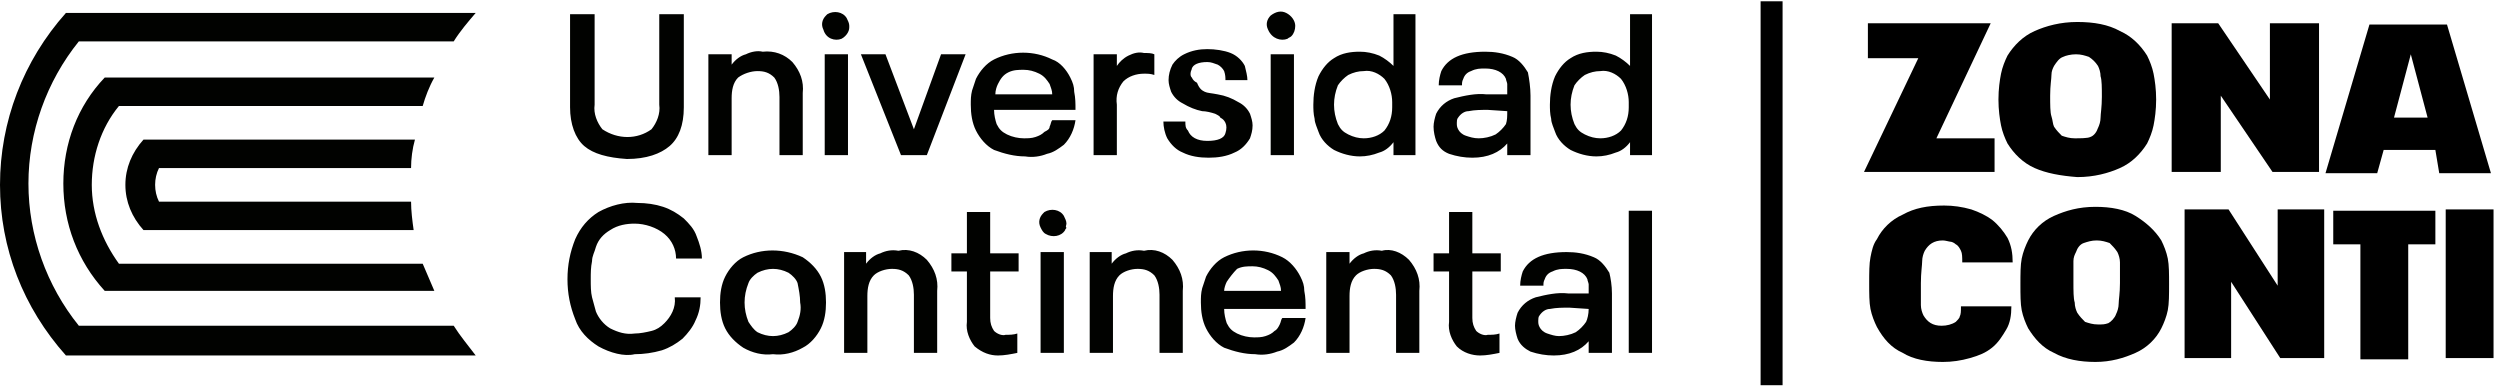 <?xml version="1.0" encoding="UTF-8"?> <svg xmlns="http://www.w3.org/2000/svg" xmlns:xlink="http://www.w3.org/1999/xlink" version="1.1" id="Capa_1" x="0px" y="0px" viewBox="0 0 193.4 29.9" overflow="visible" xml:space="preserve"> <path fill="#010200" d="M31.8,15.6H12.3c-0.4-0.8-0.4-1.8,0-2.6h19.5c0-0.7,0.1-1.5,0.3-2.2H11.1c-0.9,1-1.4,2.2-1.4,3.5 c0,1.3,0.5,2.5,1.4,3.5H32C31.9,17.1,31.8,16.3,31.8,15.6"></path> <path fill="#010200" d="M35.1,25.2h-29c-2.5-3.1-3.9-7-3.9-11c0-4,1.4-7.9,3.9-11h29c0.5-0.8,1.1-1.5,1.7-2.2H5.1 C1.8,4.7,0,9.4,0,14.3c0,4.9,1.8,9.5,5.1,13.2h31.7C36.2,26.7,35.6,26,35.1,25.2"></path> <path fill="#010200" d="M32.7,20.4H9.2c-1.3-1.8-2.1-3.9-2.1-6.1c0-2.2,0.7-4.4,2.1-6.1h23.5c0.2-0.7,0.5-1.5,0.9-2.2H8.1 C6,8.2,4.9,11.1,4.9,14.2c0,3.1,1.1,6,3.2,8.3h25.5C33.3,21.8,33,21.1,32.7,20.4 M45.2,11.3c-0.7-0.6-1.1-1.7-1.1-3V1.1h1.9v7 c-0.1,0.7,0.2,1.4,0.6,1.9c1.2,0.8,2.7,0.8,3.8,0c0.4-0.5,0.7-1.2,0.6-1.9v-7h1.9v7.2c0,1.4-0.4,2.4-1.1,3c-0.7,0.6-1.8,1-3.3,1 C47,12.2,45.9,11.9,45.2,11.3 M61.3,4.8c0.6,0.7,0.9,1.5,0.8,2.4V12h-1.8V7.5c0-0.5-0.1-1.1-0.4-1.5c-0.4-0.4-0.8-0.5-1.3-0.5 c-0.5,0-1.1,0.2-1.5,0.5c-0.4,0.4-0.5,1-0.5,1.6V12h-1.8V4.2h1.8V5c0.3-0.4,0.7-0.7,1.1-0.8C58.1,4,58.6,3.9,59,4 C59.9,3.9,60.7,4.2,61.3,4.8L61.3,4.8z M65.6,4.2h-1.8V12h1.8V4.2z M66.6,4.2h1.9l2.2,5.8l2.1-5.8h1.9L71.7,12h-2L66.6,4.2L66.6,4.2 z M81.2,9.8c0.1-0.2,0.1-0.4,0.2-0.5h1.8c-0.1,0.7-0.4,1.4-0.9,1.9c-0.4,0.3-0.8,0.6-1.3,0.7c-0.5,0.2-1.1,0.3-1.7,0.2 c-0.8,0-1.6-0.2-2.4-0.5c-0.6-0.3-1.1-0.9-1.4-1.5c-0.3-0.6-0.4-1.3-0.4-2c0-0.4,0-0.7,0.1-1.1c0.1-0.3,0.2-0.6,0.3-0.9 c0.3-0.6,0.8-1.2,1.4-1.5c1.4-0.7,3.1-0.7,4.5,0C82,4.8,82.5,5.4,82.8,6c0.2,0.4,0.3,0.7,0.3,1.1c0.1,0.5,0.1,0.9,0.1,1.4h-6.3 c0,0.4,0.1,0.8,0.2,1.1c0.2,0.4,0.4,0.6,0.8,0.8c0.4,0.2,0.9,0.3,1.3,0.3c0.3,0,0.6,0,0.9-0.1c0.3-0.1,0.5-0.2,0.7-0.4 C81,10.1,81.2,10,81.2,9.8 M77.2,6.5C77.1,6.7,77,7,77,7.3h4.4c0-0.3-0.1-0.5-0.2-0.8c-0.2-0.3-0.4-0.6-0.8-0.8 c-0.4-0.2-0.8-0.3-1.2-0.3c-0.4,0-0.8,0-1.2,0.2C77.6,5.8,77.4,6.1,77.2,6.5 M89.3,4.2v1.6c-0.3-0.1-0.5-0.1-0.8-0.1 c-0.6,0-1.2,0.2-1.6,0.6c-0.4,0.5-0.6,1.1-0.5,1.8V12h-1.8V4.2h1.8v0.9c0.2-0.3,0.5-0.6,0.9-0.8c0.4-0.2,0.8-0.3,1.2-0.2 C88.8,4.1,89.1,4.1,89.3,4.2 M91.5,11.8c-0.5-0.2-0.9-0.6-1.2-1.1c-0.2-0.4-0.3-0.9-0.3-1.3h1.7c0,0.3,0,0.5,0.2,0.7 c0.2,0.5,0.7,0.8,1.5,0.8c0.8,0,1.3-0.2,1.4-0.6c0.1-0.3,0.1-0.6,0-0.8c-0.1-0.2-0.2-0.3-0.4-0.4C94.4,9,94.2,8.9,94,8.8 c-0.3-0.1-0.7-0.2-1-0.2c-0.5-0.1-1-0.3-1.5-0.6c-0.4-0.2-0.7-0.5-0.9-0.9c-0.1-0.3-0.2-0.6-0.2-0.9c0-0.4,0.1-0.8,0.3-1.2 c0.2-0.3,0.5-0.6,0.9-0.8c0.6-0.3,1.2-0.4,1.8-0.4c0.6,0,1.3,0.1,1.8,0.3c0.5,0.2,0.9,0.6,1.1,1c0.1,0.4,0.2,0.8,0.2,1.1h-1.7 c0-0.2,0-0.4-0.1-0.7c-0.1-0.2-0.3-0.4-0.5-0.5c-0.3-0.1-0.5-0.2-0.8-0.2c-0.7,0-1.1,0.2-1.2,0.5c0,0.1-0.1,0.2-0.1,0.4 c0,0.1,0,0.2,0.1,0.3c0.1,0.2,0.2,0.3,0.4,0.4C92.8,6.9,93,7,93.2,7.1c0.2,0.1,0.5,0.1,1,0.2c0.6,0.1,1.1,0.3,1.6,0.6 c0.4,0.2,0.7,0.5,0.9,0.9c0.1,0.3,0.2,0.6,0.2,0.9c0,0.4-0.1,0.7-0.2,1c-0.3,0.5-0.7,0.9-1.2,1.1c-0.6,0.3-1.3,0.4-2,0.4 C92.8,12.2,92.1,12.1,91.5,11.8 M100.1,4.2h-1.8V12h1.8V4.2z M109.5,1.1V12h-1.7V11c-0.3,0.4-0.7,0.7-1.1,0.8 c-0.5,0.2-1,0.3-1.5,0.3c-0.7,0-1.4-0.2-2-0.5c-0.5-0.3-1-0.8-1.2-1.4c-0.1-0.3-0.3-0.7-0.3-1c-0.1-0.4-0.1-0.8-0.1-1.1 c0-0.7,0.1-1.5,0.4-2.2c0.3-0.6,0.7-1.1,1.2-1.4c0.6-0.4,1.3-0.5,2-0.5c0.5,0,1,0.1,1.5,0.3c0.4,0.2,0.8,0.5,1.1,0.8v-4 C107.7,1.1,109.5,1.1,109.5,1.1z M107.7,7.9c0-0.6-0.2-1.3-0.6-1.8c-0.4-0.4-1-0.7-1.6-0.6c-0.4,0-0.8,0.1-1.2,0.3 c-0.3,0.2-0.6,0.5-0.8,0.8c-0.2,0.5-0.3,1-0.3,1.5c0,0.5,0.1,1,0.3,1.5c0.2,0.4,0.4,0.6,0.8,0.8c0.4,0.2,0.8,0.3,1.2,0.3 c0.6,0,1.2-0.2,1.6-0.6c0.4-0.5,0.6-1.1,0.6-1.8V7.9L107.7,7.9z M118.4,7.4V12h-1.8v-0.9c-0.6,0.7-1.5,1.1-2.7,1.1 c-0.6,0-1.2-0.1-1.8-0.3c-0.5-0.2-0.8-0.5-1-1c-0.1-0.3-0.2-0.7-0.2-1.1c0-0.3,0.1-0.7,0.2-1c0.3-0.6,0.8-1,1.4-1.2 c0.8-0.2,1.7-0.4,2.5-0.3h1.6V7c0-0.2,0-0.3,0-0.5c0-0.1-0.1-0.3-0.1-0.4c-0.2-0.5-0.8-0.8-1.6-0.8c-0.4,0-0.7,0-1.1,0.2 c-0.3,0.1-0.5,0.3-0.6,0.6c-0.1,0.2-0.1,0.3-0.1,0.5h-1.8c0-0.4,0.1-0.8,0.2-1.1c0.5-1,1.6-1.5,3.4-1.5c0.7,0,1.4,0.1,2.1,0.4 c0.5,0.2,0.9,0.7,1.2,1.2C118.3,6.1,118.4,6.8,118.4,7.4 M116.6,8.6L116.6,8.6l-1.5-0.1c-0.5,0-1,0-1.5,0.1c-0.3,0-0.6,0.2-0.8,0.5 c-0.1,0.1-0.1,0.3-0.1,0.4c0,0.2,0,0.3,0.1,0.5c0.1,0.2,0.3,0.4,0.6,0.5c0.3,0.1,0.6,0.2,1,0.2c0.4,0,0.9-0.1,1.3-0.3 c0.3-0.2,0.6-0.5,0.8-0.8C116.6,9.3,116.6,9,116.6,8.6 M127.8,1.1V12h-1.7V11c-0.3,0.4-0.7,0.7-1.1,0.8c-0.5,0.2-1,0.3-1.5,0.3 c-0.7,0-1.4-0.2-2-0.5c-0.5-0.3-1-0.8-1.2-1.4c-0.1-0.3-0.3-0.7-0.3-1c-0.1-0.4-0.1-0.8-0.1-1.1c0-0.7,0.1-1.5,0.4-2.2 c0.3-0.6,0.7-1.1,1.2-1.4c0.6-0.4,1.3-0.5,2-0.5c0.5,0,1,0.1,1.5,0.3c0.4,0.2,0.8,0.5,1.1,0.8v-4L127.8,1.1z M126,7.9 c0-0.6-0.2-1.3-0.6-1.8c-0.4-0.4-1-0.7-1.6-0.6c-0.4,0-0.8,0.1-1.2,0.3c-0.3,0.2-0.6,0.5-0.8,0.8c-0.2,0.5-0.3,1-0.3,1.5 c0,0.5,0.1,1,0.3,1.5c0.2,0.4,0.4,0.6,0.8,0.8c0.4,0.2,0.8,0.3,1.2,0.3c0.6,0,1.2-0.2,1.6-0.6c0.4-0.5,0.6-1.1,0.6-1.8V7.9L126,7.9z M46.3,26.8c-0.8-0.5-1.5-1.2-1.8-2.1c-0.4-1-0.6-2-0.6-3.1c0-1.1,0.2-2.1,0.6-3.1c0.4-0.9,1-1.6,1.8-2.1c0.9-0.5,2-0.8,3-0.7 c0.7,0,1.4,0.1,2,0.3c0.6,0.2,1.1,0.5,1.6,0.9c0.4,0.4,0.8,0.8,1,1.4c0.2,0.5,0.4,1.1,0.4,1.7h-2c0-0.7-0.3-1.4-0.9-1.9 c-0.6-0.5-1.5-0.8-2.3-0.8c-0.6,0-1.3,0.1-1.9,0.5c-0.5,0.3-0.9,0.7-1.1,1.3c-0.1,0.4-0.3,0.7-0.3,1.1c-0.1,0.5-0.1,0.9-0.1,1.4 c0,0.5,0,1,0.1,1.4c0.1,0.4,0.2,0.7,0.3,1.1c0.2,0.5,0.6,1,1.1,1.3c0.6,0.3,1.2,0.5,1.9,0.4c0.4,0,0.9-0.1,1.3-0.2 c0.4-0.1,0.7-0.3,1-0.6c0.5-0.5,0.9-1.2,0.8-2h2c0,0.6-0.1,1.2-0.4,1.8c-0.2,0.5-0.6,1-1,1.4c-0.5,0.4-1,0.7-1.6,0.9 c-0.7,0.2-1.4,0.3-2.1,0.3C48.3,27.6,47.2,27.3,46.3,26.8 M57.5,26.9c-0.6-0.4-1.1-0.9-1.4-1.5c-0.3-0.6-0.4-1.3-0.4-2 c0-0.7,0.1-1.4,0.4-2c0.3-0.6,0.8-1.2,1.4-1.5c1.4-0.7,3.1-0.7,4.6,0c0.6,0.4,1.1,0.9,1.4,1.5c0.3,0.6,0.4,1.3,0.4,2 c0,0.7-0.1,1.4-0.4,2c-0.3,0.6-0.8,1.2-1.4,1.5c-0.7,0.4-1.5,0.6-2.3,0.5C59,27.5,58.2,27.3,57.5,26.9 M61,25.7 c0.3-0.2,0.6-0.5,0.7-0.8c0.2-0.5,0.3-1,0.2-1.5c0-0.5-0.1-1-0.2-1.5c-0.1-0.3-0.4-0.6-0.7-0.8c-0.4-0.2-0.8-0.3-1.2-0.3 c-0.4,0-0.8,0.1-1.2,0.3c-0.3,0.2-0.6,0.5-0.7,0.8c-0.2,0.5-0.3,1-0.3,1.5c0,0.5,0.1,1,0.3,1.5c0.2,0.3,0.4,0.6,0.7,0.8 c0.4,0.2,0.8,0.3,1.2,0.3C60.2,26,60.6,25.9,61,25.7L61,25.7z M71.7,20.1c0.6,0.7,0.9,1.5,0.8,2.4v4.8h-1.8v-4.5 c0-0.5-0.1-1.1-0.4-1.5c-0.4-0.4-0.8-0.5-1.3-0.5c-0.5,0-1.1,0.2-1.4,0.5c-0.4,0.4-0.5,1-0.5,1.6v4.4h-1.8v-7.8H67v0.9 c0.3-0.4,0.7-0.7,1.1-0.8c0.4-0.2,0.9-0.3,1.4-0.2C70.3,19.2,71.1,19.5,71.7,20.1 M75.4,26.8c-0.4-0.5-0.7-1.2-0.6-1.9v-3.9h-1.2 v-1.4h1.2v-3.2h1.8v3.2h2.2v1.4h-2.2v3.6c0,0.4,0.1,0.7,0.3,1c0.2,0.2,0.6,0.4,0.9,0.3c0.3,0,0.6,0,0.9-0.1v1.5 c-0.5,0.1-1,0.2-1.5,0.2C76.6,27.5,76,27.3,75.4,26.8z M82.3,19.5h-1.8v7.8h1.8L82.3,19.5L82.3,19.5z M90.7,20.1 c0.6,0.7,0.9,1.5,0.8,2.4v4.8h-1.8v-4.5c0-0.5-0.1-1.1-0.4-1.5c-0.4-0.4-0.8-0.5-1.3-0.5c-0.5,0-1.1,0.2-1.4,0.5 c-0.4,0.4-0.5,1-0.5,1.6v4.4h-1.8v-7.8H86v0.9c0.3-0.4,0.7-0.7,1.1-0.8c0.4-0.2,0.9-0.3,1.4-0.2C89.3,19.2,90.1,19.5,90.7,20.1 M99,25.1c0.1-0.2,0.1-0.4,0.2-0.5h1.8c-0.1,0.7-0.4,1.4-0.9,1.9c-0.4,0.3-0.8,0.6-1.3,0.7c-0.5,0.2-1.1,0.3-1.7,0.2 c-0.8,0-1.6-0.2-2.4-0.5c-0.6-0.3-1.1-0.9-1.4-1.5c-0.3-0.6-0.4-1.3-0.4-2c0-0.4,0-0.7,0.1-1.1c0.1-0.3,0.2-0.6,0.3-0.9 c0.3-0.6,0.8-1.2,1.4-1.5c1.4-0.7,3.1-0.7,4.5,0c0.6,0.3,1.1,0.9,1.4,1.5c0.2,0.4,0.3,0.7,0.3,1.1c0.1,0.5,0.1,0.9,0.1,1.4h-6.3 c0,0.4,0.1,0.8,0.2,1.1c0.2,0.4,0.4,0.6,0.8,0.8c0.4,0.2,0.9,0.3,1.3,0.3c0.3,0,0.6,0,0.9-0.1c0.3-0.1,0.5-0.2,0.7-0.4 C98.8,25.5,98.9,25.3,99,25.1 M94.9,21.8c-0.1,0.2-0.2,0.5-0.2,0.7h4.4c0-0.3-0.1-0.5-0.2-0.8c-0.2-0.3-0.4-0.6-0.8-0.8 c-0.4-0.2-0.8-0.3-1.2-0.3c-0.4,0-0.8,0-1.2,0.2C95.4,21.1,95.1,21.5,94.9,21.8 M109,20.1c0.6,0.7,0.9,1.5,0.8,2.4v4.8H108v-4.5 c0-0.5-0.1-1.1-0.4-1.5c-0.4-0.4-0.8-0.5-1.3-0.5c-0.5,0-1.1,0.2-1.4,0.5c-0.4,0.4-0.5,1-0.5,1.6v4.4h-1.8v-7.8h1.8v0.9 c0.3-0.4,0.7-0.7,1.1-0.8c0.4-0.2,0.9-0.3,1.4-0.2C107.6,19.2,108.4,19.5,109,20.1 M112.7,26.8c-0.4-0.5-0.7-1.2-0.6-1.9v-3.9h-1.2 v-1.4h1.2v-3.2h1.8v3.2h2.2v1.4h-2.2v3.6c0,0.4,0.1,0.7,0.3,1c0.2,0.2,0.6,0.4,0.9,0.3c0.3,0,0.6,0,0.9-0.1v1.5 c-0.5,0.1-1,0.2-1.5,0.2C113.9,27.5,113.2,27.3,112.7,26.8 M124.7,22.7v4.6h-1.8v-0.9c-0.6,0.7-1.5,1.1-2.7,1.1 c-0.6,0-1.2-0.1-1.8-0.3c-0.4-0.2-0.8-0.5-1-1c-0.1-0.3-0.2-0.7-0.2-1c0-0.3,0.1-0.7,0.2-1c0.3-0.6,0.8-1,1.4-1.2 c0.8-0.2,1.7-0.4,2.5-0.3h1.6v-0.2c0-0.2,0-0.3,0-0.5c0-0.1-0.1-0.3-0.1-0.4c-0.2-0.5-0.8-0.8-1.6-0.8c-0.4,0-0.7,0-1.1,0.2 c-0.3,0.1-0.5,0.3-0.6,0.6c-0.1,0.2-0.1,0.3-0.1,0.5h-1.8c0-0.4,0.1-0.8,0.2-1.1c0.5-1,1.6-1.5,3.4-1.5c0.7,0,1.4,0.1,2.1,0.4 c0.5,0.2,0.9,0.7,1.2,1.2C124.6,21.5,124.7,22.1,124.7,22.7 M122.9,23.9L122.9,23.9l-1.5-0.1c-0.5,0-1,0-1.5,0.1 c-0.3,0-0.6,0.2-0.8,0.5c-0.1,0.1-0.1,0.3-0.1,0.4c0,0.2,0,0.3,0.1,0.5c0.1,0.2,0.3,0.4,0.6,0.5c0.3,0.1,0.6,0.2,0.9,0.2 c0.4,0,0.9-0.1,1.3-0.3c0.3-0.2,0.6-0.5,0.8-0.8C122.8,24.7,122.9,24.3,122.9,23.9 M127.8,16.3H126v11h1.8V16.3z M65.7,2 c0-0.2-0.1-0.4-0.2-0.6c-0.3-0.5-1-0.6-1.5-0.3c0,0-0.1,0.1-0.1,0.1c-0.3,0.3-0.4,0.7-0.2,1.1C63.9,3,64.6,3.2,65.1,3 c0.2-0.1,0.4-0.3,0.5-0.5C65.7,2.3,65.7,2.2,65.7,2z M82.5,17.3c0-0.2-0.1-0.4-0.2-0.6c-0.3-0.5-1-0.6-1.5-0.3c0,0-0.1,0.1-0.1,0.1 c-0.3,0.3-0.4,0.7-0.2,1.1c0.1,0.2,0.2,0.4,0.4,0.5c0.5,0.3,1.2,0.2,1.5-0.3c0-0.1,0.1-0.1,0.1-0.2C82.4,17.6,82.5,17.4,82.5,17.3 L82.5,17.3z M100.2,2c0-0.4-0.3-0.8-0.7-1c-0.4-0.2-0.8-0.1-1.2,0.2c-0.3,0.3-0.4,0.7-0.2,1.1C98.4,3,99.1,3.2,99.6,3 c0.1-0.1,0.2-0.1,0.3-0.2C100.1,2.6,100.2,2.3,100.2,2z"></path> <rect y="-3.7" fill="none" width="188" height="36"></rect> <rect x="136.2" y="0.1" width="1.7" height="29.7"></rect> <g> <path d="M148.4,4.5h-3.9V1.8h9.5l-4.2,8.9h4.5v2.6h-10.1L148.4,4.5z"></path> <path d="M157.4,13c-0.9-0.4-1.6-1.1-2.1-1.9c-0.2-0.4-0.4-0.9-0.5-1.4c-0.1-0.5-0.2-1.2-0.2-2s0.1-1.5,0.2-2c0.1-0.5,0.3-1,0.5-1.4 c0.5-0.8,1.2-1.5,2.1-1.9s2-0.7,3.3-0.7c1.3,0,2.4,0.2,3.3,0.7c0.9,0.4,1.6,1.1,2.1,1.9c0.2,0.4,0.4,0.9,0.5,1.4 c0.1,0.5,0.2,1.2,0.2,2s-0.1,1.5-0.2,2c-0.1,0.5-0.3,1-0.5,1.4c-0.5,0.8-1.2,1.5-2.1,1.9c-0.9,0.4-2,0.7-3.3,0.7 C159.4,13.6,158.3,13.4,157.4,13z M161.7,10.6c0.3-0.1,0.5-0.4,0.6-0.7c0.1-0.2,0.2-0.5,0.2-0.8c0-0.3,0.1-0.8,0.1-1.6 c0-0.7,0-1.3-0.1-1.6c0-0.3-0.1-0.6-0.2-0.8c-0.2-0.3-0.4-0.5-0.7-0.7c-0.3-0.1-0.6-0.2-1-0.2s-0.8,0.1-1,0.2 c-0.3,0.1-0.5,0.4-0.7,0.7c-0.1,0.2-0.2,0.4-0.2,0.7c0,0.3-0.1,0.8-0.1,1.6c0,0.7,0,1.3,0.1,1.6s0.1,0.6,0.2,0.8 c0.2,0.3,0.4,0.5,0.6,0.7c0.3,0.1,0.6,0.2,1,0.2S161.5,10.7,161.7,10.6z"></path> <path d="M167.9,1.8h3.7l4,5.9V1.8h3.8v11.5h-3.6l-4-5.9v5.9h-3.8V1.8z"></path> <path d="M188.4,11.6h-4l-0.5,1.8h-4l3.4-11.5h6l3.4,11.5h-4L188.4,11.6z M187.8,9.1l-1.3-4.9h0l-1.3,4.9H187.8z"></path> <path d="M147.2,27.3c-0.9-0.4-1.5-1.1-2-2c-0.2-0.4-0.4-0.9-0.5-1.4c-0.1-0.5-0.1-1.2-0.1-2c0-0.8,0-1.5,0.1-2s0.2-1,0.5-1.4 c0.4-0.8,1.1-1.5,2-1.9c0.9-0.5,1.9-0.7,3.2-0.7c0.7,0,1.4,0.1,2.1,0.3c0.6,0.2,1.2,0.5,1.6,0.8c0.5,0.4,0.9,0.9,1.2,1.4 c0.3,0.6,0.4,1.2,0.4,1.9h-3.9c0-0.4,0-0.7-0.1-0.9s-0.2-0.4-0.4-0.5c-0.1-0.1-0.3-0.2-0.4-0.2s-0.4-0.1-0.6-0.1 c-0.7,0-1.1,0.3-1.4,0.8c-0.1,0.2-0.2,0.5-0.2,0.8c0,0.3-0.1,0.9-0.1,1.7c0,0.8,0,1.4,0,1.7c0,0.3,0.1,0.6,0.2,0.8 c0.3,0.5,0.7,0.8,1.4,0.8c0.4,0,0.8-0.1,1.1-0.3c0.1-0.1,0.3-0.3,0.3-0.4c0.1-0.2,0.1-0.4,0.1-0.8h3.9c0,0.7-0.1,1.3-0.4,1.8 c-0.3,0.5-0.6,1-1.1,1.4c-0.5,0.4-1,0.6-1.7,0.8s-1.4,0.3-2.1,0.3C149.1,28,148,27.8,147.2,27.3z"></path> <path d="M158.9,27.3c-0.9-0.4-1.5-1.1-2-1.9c-0.2-0.4-0.4-0.9-0.5-1.4c-0.1-0.5-0.1-1.2-0.1-2s0-1.5,0.1-2c0.1-0.5,0.3-1,0.5-1.4 c0.4-0.8,1.1-1.5,2-1.9s1.9-0.7,3.2-0.7c1.2,0,2.3,0.2,3.1,0.7s1.5,1.1,2,1.9c0.2,0.4,0.4,0.9,0.5,1.4c0.1,0.5,0.1,1.2,0.1,2 s0,1.5-0.1,2c-0.1,0.5-0.3,1-0.5,1.4c-0.4,0.8-1.1,1.5-2,1.9c-0.9,0.4-1.9,0.7-3.1,0.7C160.9,28,159.8,27.8,158.9,27.3z M163.1,25 c0.2-0.1,0.5-0.4,0.6-0.7c0.1-0.2,0.2-0.5,0.2-0.8c0-0.3,0.1-0.8,0.1-1.6c0-0.7,0-1.3,0-1.6c0-0.3-0.1-0.6-0.2-0.8 c-0.2-0.3-0.4-0.5-0.6-0.7c-0.3-0.1-0.6-0.2-1-0.2s-0.7,0.1-1,0.2c-0.3,0.1-0.5,0.4-0.6,0.7c-0.1,0.2-0.2,0.4-0.2,0.7 c0,0.3,0,0.8,0,1.6c0,0.7,0,1.3,0.1,1.6c0,0.3,0.1,0.6,0.2,0.8c0.2,0.3,0.4,0.5,0.6,0.7c0.3,0.1,0.6,0.2,1,0.2S162.8,25.1,163.1,25 z"></path> <path d="M168.9,16.2h3.5l3.8,5.9v-5.9h3.6v11.5h-3.4l-3.8-5.9v5.9h-3.6V16.2z"></path> <path d="M182.6,18.9h-2.1v-2.6h7.9v2.6h-2.1v8.9h-3.7V18.9z"></path> <path d="M189.2,16.2h3.7v11.5h-3.7V16.2z"></path> </g> </svg> 